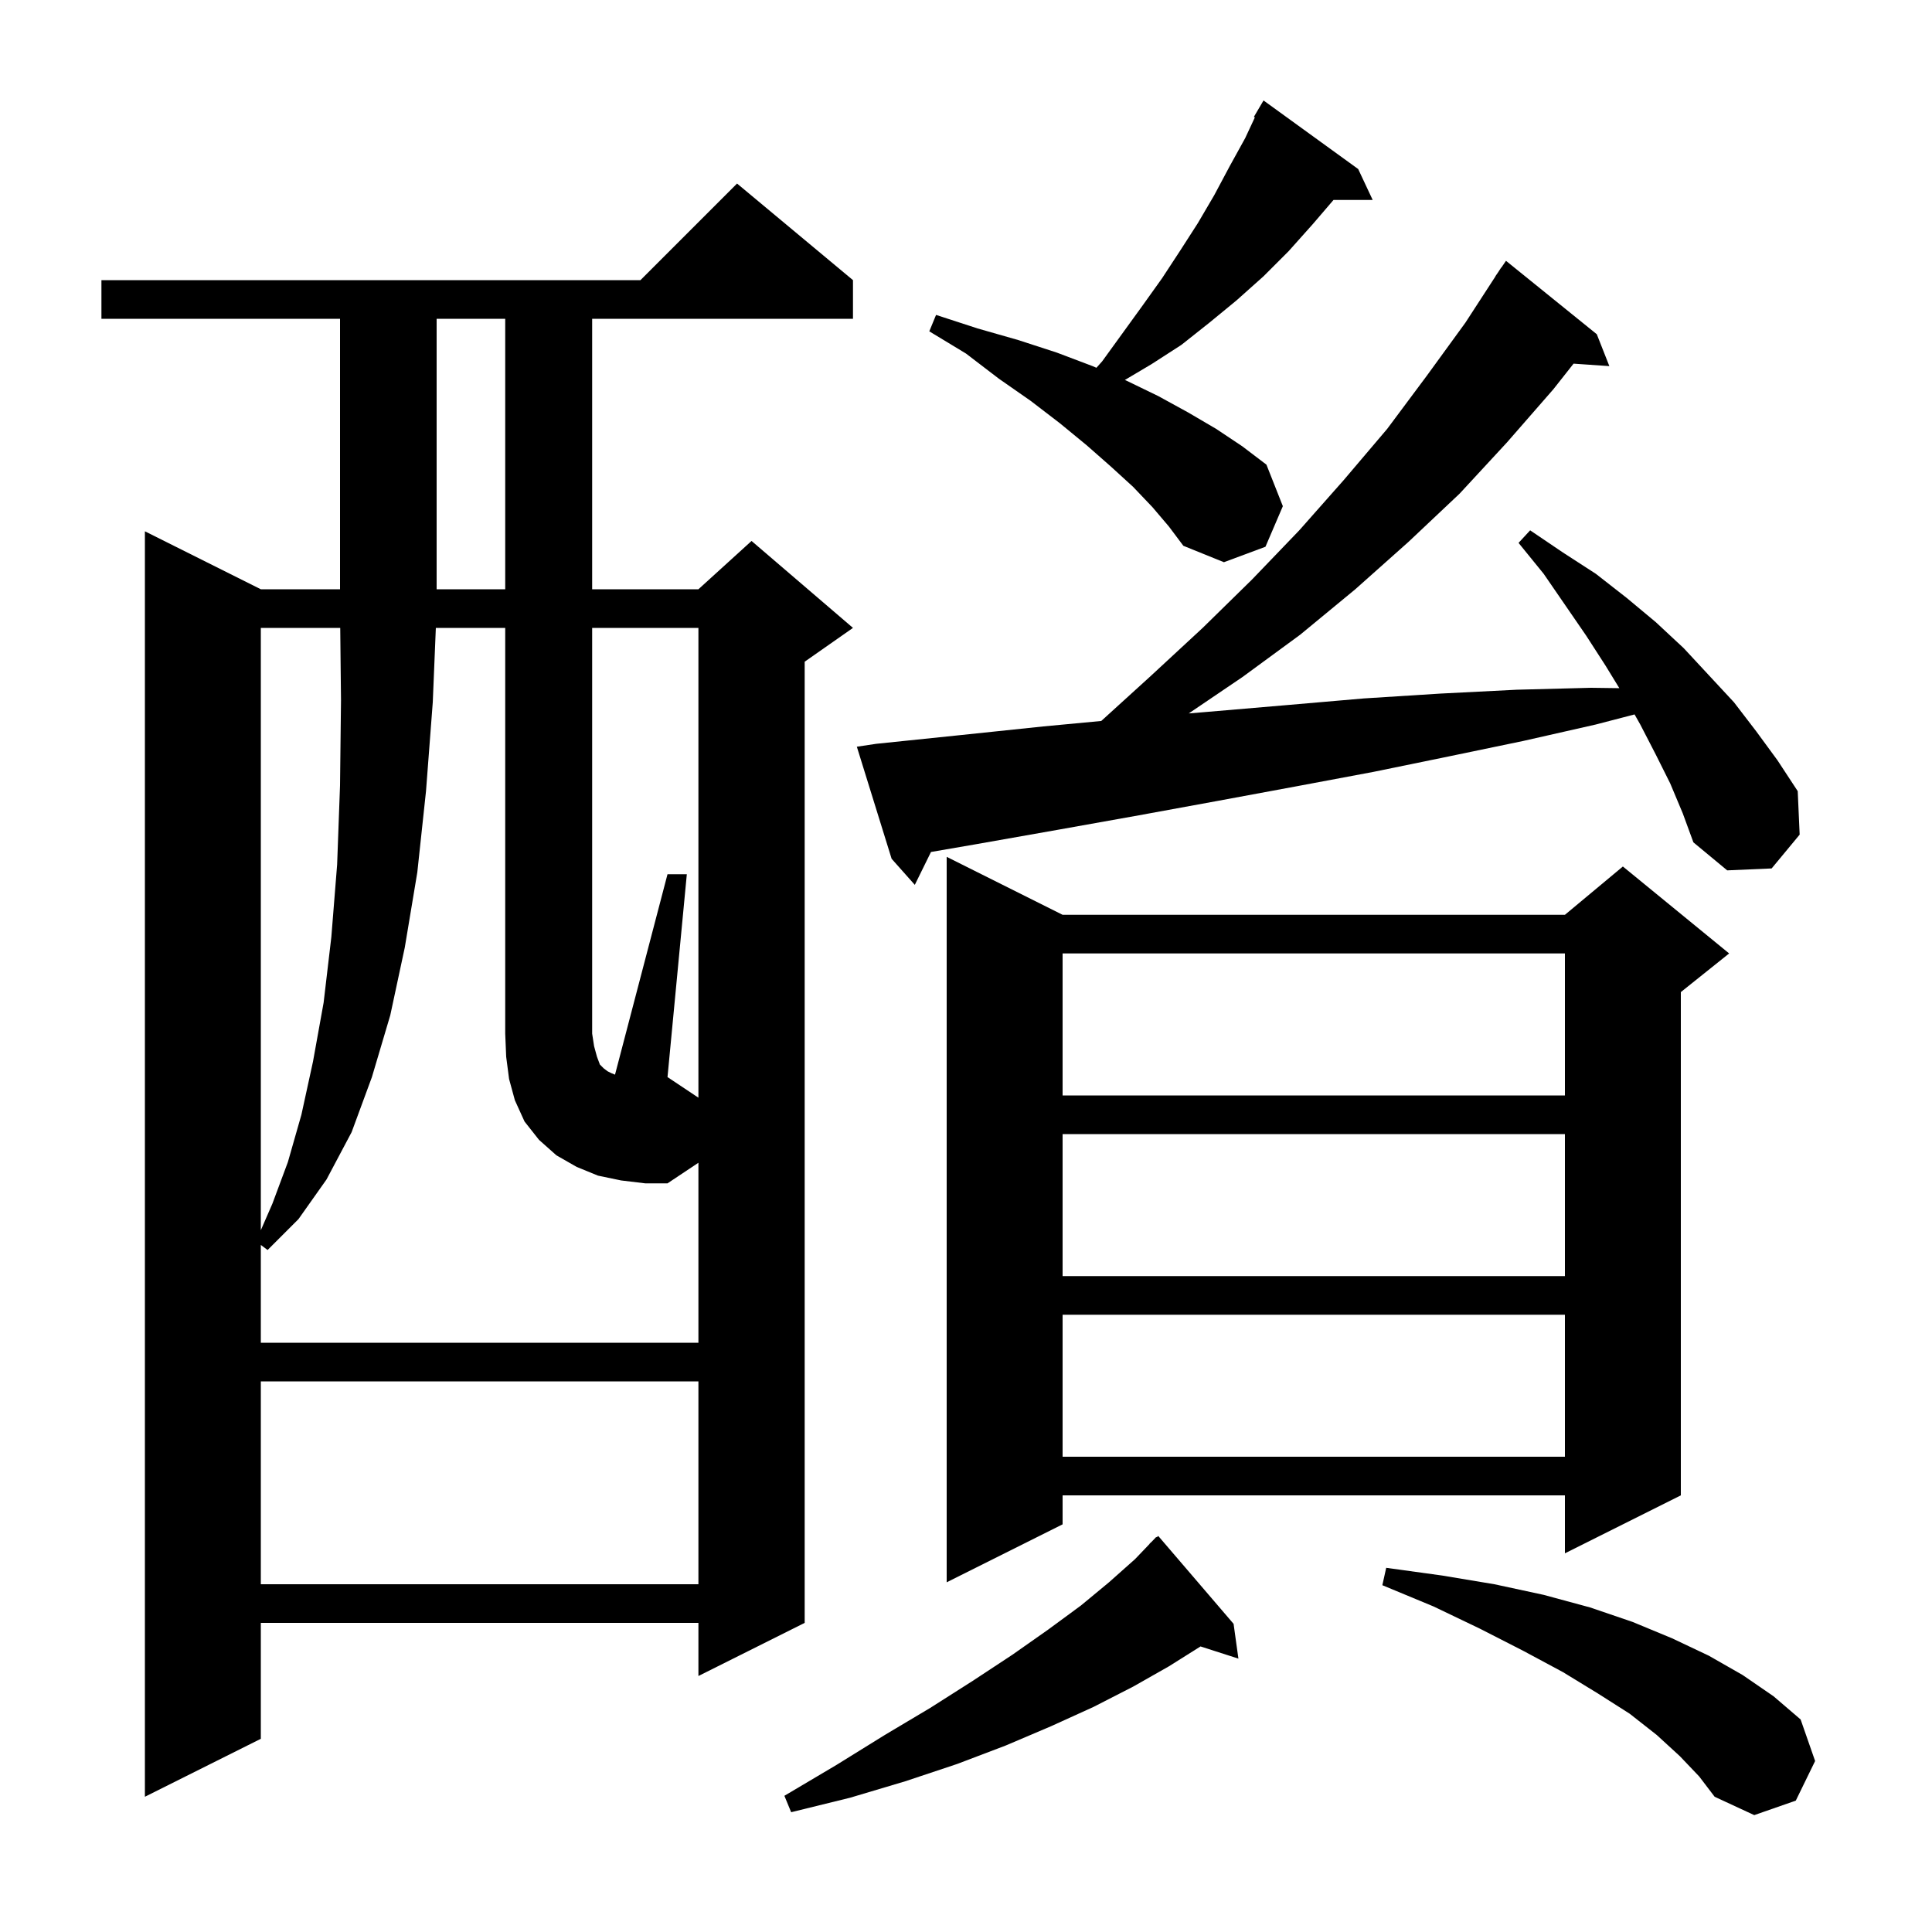 <svg xmlns="http://www.w3.org/2000/svg" xmlns:xlink="http://www.w3.org/1999/xlink" version="1.1" baseProfile="full" viewBox="0 0 200 200" width="200" height="200"><g fill="currentColor"><path d="M 173.9 181.8 L 171.5 179.6 L 168.7 177.4 L 165.4 175.3 L 161.8 173.1 L 157.7 170.9 L 153.2 168.6 L 148.4 166.3 L 143.1 164.1 L 143.5 162.3 L 149.3 163.1 L 154.7 164.0 L 159.8 165.1 L 164.6 166.4 L 169.0 167.9 L 173.1 169.6 L 176.9 171.4 L 180.4 173.4 L 183.6 175.6 L 186.4 178.0 L 187.9 182.3 L 185.9 186.4 L 181.6 187.9 L 177.5 186.0 L 175.9 183.9 Z M 127.7 168.1 L 128.2 171.7 L 124.278 170.439 L 121.0 172.5 L 117.3 174.6 L 113.2 176.7 L 108.8 178.7 L 104.1 180.7 L 99.1 182.6 L 93.7 184.4 L 88.0 186.1 L 81.9 187.6 L 81.2 185.9 L 86.6 182.7 L 91.6 179.6 L 96.3 176.8 L 100.7 174.0 L 104.8 171.3 L 108.5 168.7 L 111.9 166.2 L 114.8 163.8 L 117.5 161.4 L 119.016 159.815 L 119.0 159.8 L 119.203 159.619 L 119.7 159.1 L 119.739 159.143 L 119.9 159.0 Z M 88.3 29.0 L 88.3 33.0 L 61.3 33.0 L 61.3 61.0 L 72.3 61.0 L 77.8 56.0 L 88.3 65.0 L 83.3 68.5 L 83.3 168.0 L 72.3 173.5 L 72.3 168.0 L 27.0 168.0 L 27.0 180.0 L 15.0 186.0 L 15.0 55.0 L 27.0 61.0 L 35.2 61.0 L 35.2 33.0 L 10.5 33.0 L 10.5 29.0 L 66.3 29.0 L 76.3 19.0 Z M 27.0 143.0 L 27.0 164.0 L 72.3 164.0 L 72.3 143.0 Z M 110.0 94.7 L 162.0 94.7 L 168.0 89.7 L 179.0 98.7 L 174.0 102.7 L 174.0 154.8 L 162.0 160.8 L 162.0 154.8 L 110.0 154.8 L 110.0 157.8 L 98.0 163.8 L 98.0 88.7 Z M 110.0 136.1 L 110.0 150.8 L 162.0 150.8 L 162.0 136.1 Z M 72.3 65.0 L 61.3 65.0 L 61.3 107.0 L 61.5 108.3 L 61.8 109.4 L 62.1 110.2 L 62.5 110.6 L 62.9 110.9 L 63.3 111.1 L 63.666 111.247 L 69.1 90.5 L 71.1 90.5 L 69.1 111.5 L 72.3 113.633 Z M 110.0 117.4 L 110.0 132.1 L 162.0 132.1 L 162.0 117.4 Z M 27.0 65.0 L 27.0 127.353 L 28.2 124.6 L 29.8 120.3 L 31.2 115.4 L 32.4 109.9 L 33.5 103.8 L 34.3 97.0 L 34.9 89.5 L 35.2 81.3 L 35.3 72.5 L 35.221 65.0 Z M 110.0 98.7 L 110.0 113.4 L 162.0 113.4 L 162.0 98.7 Z M 172.9 81.1 L 171.4 78.1 L 169.8 75.0 L 169.209 73.957 L 165.2 75.0 L 157.7 76.7 L 150.0 78.3 L 142.2 79.9 L 134.2 81.4 L 126.1 82.9 L 117.9 84.4 L 109.5 85.9 L 101.0 87.4 L 96.375 88.197 L 94.7 91.6 L 92.3 88.9 L 88.7 77.3 L 90.7 77.0 L 99.4 76.1 L 108.0 75.2 L 114.001 74.635 L 119.1 70.0 L 124.5 65.0 L 129.6 60.0 L 134.5 54.9 L 139.1 49.7 L 143.6 44.4 L 147.7 38.9 L 151.7 33.4 L 154.812 28.607 L 154.8 28.6 L 155.083 28.189 L 155.4 27.7 L 155.413 27.709 L 155.9 27.0 L 165.3 34.6 L 166.6 37.9 L 162.896 37.645 L 160.8 40.3 L 156.0 45.8 L 151.1 51.1 L 145.8 56.1 L 140.3 61.0 L 134.6 65.7 L 128.6 70.1 L 123.059 73.853 L 124.9 73.7 L 133.1 73.0 L 141.2 72.3 L 149.1 71.8 L 157.0 71.4 L 164.7 71.2 L 167.633 71.239 L 166.2 68.9 L 164.2 65.8 L 159.8 59.4 L 157.2 56.2 L 158.4 54.9 L 161.8 57.2 L 165.2 59.4 L 168.4 61.9 L 171.4 64.4 L 174.3 67.1 L 179.5 72.7 L 181.8 75.7 L 184.0 78.7 L 186.1 81.9 L 186.3 86.4 L 183.4 89.9 L 178.8 90.1 L 175.3 87.2 L 174.2 84.2 Z M 45.2 33.0 L 45.2 61.0 L 52.3 61.0 L 52.3 33.0 Z M 119.3 52.5 L 117.3 50.4 L 115.0 48.3 L 112.5 46.1 L 109.7 43.8 L 106.7 41.5 L 103.4 39.2 L 100.0 36.6 L 96.2 34.3 L 96.9 32.6 L 101.2 34.0 L 105.4 35.2 L 109.4 36.5 L 113.1 37.9 L 113.502 38.072 L 114.1 37.4 L 118.3 31.6 L 120.3 28.8 L 122.2 25.9 L 124.0 23.1 L 125.7 20.2 L 127.3 17.2 L 128.9 14.3 L 129.903 12.151 L 129.8 12.1 L 130.8 10.4 L 140.6 17.5 L 142.1 20.7 L 138.043 20.7 L 135.9 23.2 L 133.4 26.0 L 130.8 28.6 L 128.0 31.1 L 125.2 33.4 L 122.3 35.7 L 119.2 37.7 L 116.447 39.334 L 116.6 39.4 L 119.9 41.0 L 123.0 42.7 L 125.9 44.4 L 128.6 46.2 L 131.1 48.1 L 132.8 52.4 L 131.0 56.6 L 126.7 58.2 L 122.5 56.5 L 121.0 54.5 Z M 64.3 122.2 L 61.9 121.7 L 59.7 120.8 L 57.6 119.6 L 55.8 118.0 L 54.3 116.1 L 53.3 113.9 L 52.7 111.7 L 52.4 109.4 L 52.3 107.0 L 52.3 65.0 L 45.118 65.0 L 44.8 72.7 L 44.1 81.9 L 43.2 90.3 L 41.9 98.1 L 40.4 105.1 L 38.5 111.5 L 36.4 117.2 L 33.8 122.1 L 30.9 126.2 L 27.7 129.4 L 27.0 128.875 L 27.0 139.0 L 72.3 139.0 L 72.3 120.367 L 69.1 122.5 L 66.8 122.5 Z "/></g></svg>